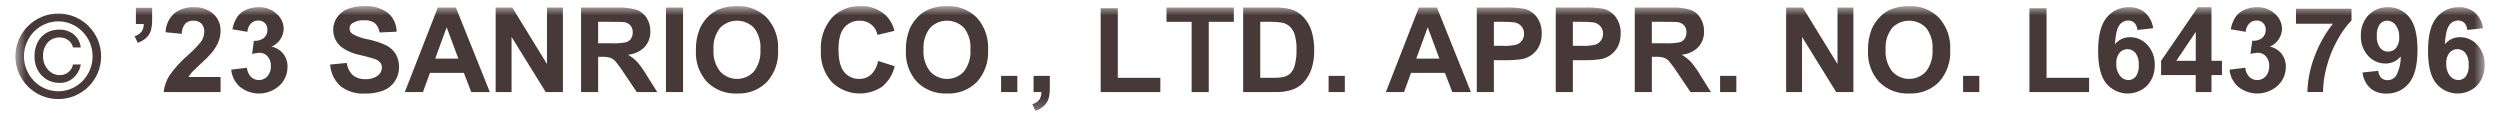 <svg width="243" height="11" viewBox="0 0 243 11" fill="none" xmlns="http://www.w3.org/2000/svg">
<g id="&#227;&#130;&#176;&#227;&#131;&#171;&#227;&#131;&#188;&#227;&#131;&#151;_54">
<g id="Clip path group">
<mask id="mask0_1797_8010" style="mask-type:luminance" maskUnits="userSpaceOnUse" x="1" y="0" width="241" height="11">
<g id="clip-path">
<path id="&#233;&#149;&#183;&#230;&#150;&#185;&#229;&#189;&#162; 84" d="M241.5 0.594H1.5V10.779H241.5V0.594Z" fill="white"/>
</g>
</mask>
<g mask="url(#mask0_1797_8010)">
<g id="&#227;&#130;&#176;&#227;&#131;&#171;&#227;&#131;&#188;&#227;&#131;&#151; 53">
<path id="&#227;&#131;&#145;&#227;&#130;&#185; 7255" d="M5.113 3.781C5.325 3.683 5.558 3.634 5.792 3.638C6.099 3.633 6.399 3.731 6.644 3.916C6.876 4.085 7.036 4.334 7.093 4.615H7.851C7.798 4.11 7.546 3.646 7.15 3.326C6.758 3.025 6.275 2.867 5.78 2.879C5.427 2.872 5.076 2.939 4.75 3.075C4.463 3.199 4.207 3.383 3.997 3.614C3.784 3.853 3.622 4.133 3.52 4.437C3.405 4.771 3.348 5.122 3.352 5.476C3.348 5.822 3.407 6.166 3.524 6.491C3.634 6.791 3.803 7.066 4.019 7.301C4.236 7.539 4.5 7.728 4.795 7.856C5.118 7.994 5.466 8.063 5.817 8.058C6.304 8.064 6.777 7.888 7.14 7.564C7.518 7.225 7.77 6.768 7.853 6.267H7.093C7.04 6.555 6.888 6.816 6.662 7.002C6.426 7.201 6.124 7.307 5.815 7.3C5.582 7.303 5.351 7.25 5.142 7.145C4.943 7.045 4.768 6.903 4.629 6.729C4.331 6.372 4.172 5.919 4.182 5.455C4.165 4.99 4.316 4.534 4.607 4.169C4.747 4.007 4.919 3.876 5.113 3.785" fill="#483939"/>
<path id="&#227;&#131;&#145;&#227;&#130;&#185; 7256" d="M8.612 2.534C8.231 2.157 7.781 1.855 7.287 1.645C6.775 1.426 6.223 1.314 5.665 1.318C5.108 1.315 4.556 1.426 4.043 1.645C3.549 1.854 3.1 2.156 2.72 2.534C2.341 2.914 2.037 3.361 1.825 3.854C1.606 4.366 1.496 4.917 1.5 5.474C1.496 6.031 1.606 6.582 1.825 7.094C2.036 7.586 2.339 8.034 2.718 8.414C3.098 8.792 3.547 9.094 4.041 9.303C4.554 9.522 5.106 9.633 5.663 9.63C6.221 9.634 6.773 9.522 7.285 9.303C8.284 8.882 9.079 8.09 9.501 7.094C9.718 6.582 9.83 6.032 9.83 5.476C9.83 4.92 9.718 4.37 9.501 3.857C9.291 3.365 8.988 2.917 8.61 2.538M8.737 6.797C8.567 7.198 8.325 7.564 8.022 7.876C7.72 8.183 7.362 8.43 6.966 8.602C6.556 8.78 6.114 8.871 5.666 8.871C5.219 8.871 4.777 8.78 4.367 8.602C3.969 8.429 3.609 8.181 3.306 7.871C3.003 7.558 2.761 7.192 2.593 6.791C2.418 6.373 2.328 5.925 2.328 5.472C2.328 5.019 2.418 4.571 2.593 4.153C2.761 3.752 3.003 3.386 3.306 3.074C3.609 2.765 3.969 2.517 4.366 2.345C4.776 2.167 5.219 2.076 5.666 2.076C6.113 2.076 6.556 2.167 6.966 2.345C7.362 2.518 7.721 2.765 8.023 3.074C8.326 3.386 8.569 3.752 8.738 4.153C8.912 4.571 9.001 5.019 9.001 5.472C9.001 5.925 8.912 6.373 8.738 6.791" fill="#483939"/>
<path id="&#227;&#131;&#145;&#227;&#130;&#185; 7257" d="M13.208 2.331H13.972C13.98 2.597 13.905 2.859 13.758 3.081C13.582 3.292 13.345 3.443 13.079 3.513L13.388 4.161C13.698 4.058 13.983 3.89 14.223 3.668C14.433 3.476 14.587 3.231 14.671 2.959C14.76 2.607 14.799 2.244 14.788 1.881V0.756H13.21L13.208 2.331Z" fill="#483939"/>
<path id="&#227;&#131;&#145;&#227;&#130;&#185; 7258" d="M19.574 6.141C19.944 5.818 20.29 5.468 20.607 5.093C20.868 4.775 21.081 4.421 21.241 4.042C21.374 3.706 21.441 3.348 21.439 2.987C21.446 2.681 21.388 2.377 21.268 2.096C21.148 1.815 20.969 1.562 20.743 1.355C20.215 0.895 19.527 0.66 18.827 0.7C18.163 0.676 17.51 0.876 16.974 1.267C16.706 1.5 16.489 1.786 16.337 2.107C16.185 2.429 16.102 2.777 16.091 3.132L17.666 3.289C17.659 2.931 17.778 2.582 18.003 2.303C18.106 2.202 18.23 2.124 18.365 2.073C18.5 2.022 18.644 1.999 18.789 2.006C18.932 1.998 19.075 2.019 19.21 2.068C19.345 2.116 19.468 2.191 19.573 2.289C19.672 2.398 19.748 2.526 19.797 2.665C19.846 2.804 19.866 2.951 19.856 3.098C19.847 3.445 19.733 3.78 19.531 4.062C19.133 4.545 18.695 4.994 18.222 5.405C17.549 5.983 16.951 6.645 16.446 7.374C16.152 7.853 15.968 8.39 15.907 8.948H21.441V7.486H18.305L18.63 7.048C18.763 6.899 19.079 6.597 19.576 6.141" fill="#483939"/>
<path id="&#227;&#131;&#145;&#227;&#130;&#185; 7259" d="M26.39 4.534C26.733 4.389 27.026 4.15 27.237 3.844C27.447 3.538 27.565 3.178 27.576 2.807C27.574 2.552 27.522 2.3 27.423 2.066C27.323 1.831 27.178 1.618 26.996 1.44C26.755 1.192 26.463 0.997 26.142 0.87C25.82 0.742 25.474 0.684 25.128 0.7C24.706 0.694 24.287 0.781 23.902 0.956C23.559 1.107 23.264 1.349 23.049 1.656C22.819 2.019 22.663 2.424 22.591 2.847L24.047 3.094C24.064 2.789 24.188 2.5 24.395 2.276C24.486 2.185 24.594 2.114 24.712 2.066C24.831 2.018 24.959 1.994 25.087 1.996C25.208 1.988 25.33 2.006 25.443 2.049C25.557 2.092 25.66 2.159 25.746 2.245C25.832 2.331 25.898 2.434 25.94 2.548C25.983 2.661 26 2.783 25.991 2.904C25.997 3.051 25.97 3.197 25.911 3.333C25.853 3.468 25.765 3.589 25.653 3.685C25.375 3.898 25.027 3.997 24.678 3.963L24.504 5.246C24.739 5.175 24.983 5.135 25.229 5.128C25.376 5.127 25.522 5.157 25.657 5.217C25.792 5.277 25.912 5.365 26.009 5.476C26.233 5.737 26.348 6.074 26.33 6.417C26.349 6.78 26.229 7.136 25.995 7.414C25.896 7.526 25.775 7.615 25.64 7.679C25.505 7.742 25.358 7.778 25.209 7.784C25.06 7.79 24.911 7.765 24.772 7.713C24.632 7.66 24.505 7.579 24.397 7.476C24.166 7.234 24.027 6.919 24.003 6.585L22.474 6.77C22.531 7.419 22.838 8.02 23.33 8.448C23.878 8.883 24.564 9.11 25.265 9.088C25.966 9.066 26.636 8.797 27.156 8.327C27.41 8.092 27.611 7.806 27.747 7.489C27.883 7.171 27.951 6.828 27.946 6.483C27.958 6.023 27.808 5.573 27.523 5.211C27.237 4.859 26.836 4.619 26.39 4.534Z" fill="#483939"/>
<path id="&#227;&#131;&#145;&#227;&#130;&#185; 7260" d="M37.548 4.413C36.975 4.147 36.373 3.948 35.753 3.821C35.214 3.735 34.695 3.549 34.224 3.272C34.148 3.213 34.086 3.138 34.043 3.052C34 2.965 33.977 2.87 33.977 2.774C33.975 2.673 33.998 2.574 34.044 2.485C34.091 2.396 34.159 2.32 34.242 2.264C34.58 2.048 34.977 1.944 35.377 1.967C35.749 1.94 36.12 2.038 36.431 2.245C36.692 2.481 36.855 2.805 36.888 3.155L38.552 3.082C38.552 2.739 38.479 2.4 38.337 2.088C38.194 1.776 37.987 1.498 37.728 1.272C37.056 0.774 36.227 0.533 35.393 0.595C34.839 0.58 34.288 0.677 33.773 0.88C33.353 1.048 32.995 1.338 32.743 1.713C32.511 2.06 32.387 2.469 32.387 2.886C32.384 3.2 32.45 3.511 32.581 3.797C32.712 4.083 32.905 4.336 33.145 4.539C33.7 4.95 34.343 5.228 35.023 5.352C35.716 5.524 36.16 5.644 36.354 5.711C36.581 5.775 36.787 5.898 36.952 6.067C37.067 6.206 37.129 6.382 37.124 6.563C37.121 6.717 37.083 6.868 37.012 7.005C36.941 7.142 36.84 7.262 36.716 7.354C36.364 7.604 35.937 7.724 35.506 7.692C35.071 7.715 34.642 7.58 34.299 7.311C33.969 6.994 33.759 6.572 33.707 6.117L32.089 6.274C32.14 7.076 32.499 7.827 33.09 8.372C33.775 8.893 34.627 9.15 35.488 9.093C36.099 9.111 36.708 9.009 37.28 8.792C37.739 8.612 38.129 8.291 38.394 7.876C38.652 7.483 38.789 7.024 38.788 6.554C38.803 6.096 38.69 5.642 38.46 5.245C38.237 4.89 37.922 4.602 37.548 4.412" fill="#483939"/>
<path id="&#227;&#131;&#145;&#227;&#130;&#185; 7261" d="M42.556 0.734L39.348 8.949H41.112L41.791 7.082H45.087L45.806 8.949H47.614L44.314 0.734H42.556ZM42.302 5.698L43.416 2.649L44.551 5.698H42.302Z" fill="#483939"/>
<path id="&#227;&#131;&#145;&#227;&#130;&#185; 7262" d="M53.168 6.22L49.797 0.734H48.179V8.949H49.724V3.592L53.045 8.949H54.716V0.734H53.168V6.22Z" fill="#483939"/>
<path id="&#227;&#131;&#145;&#227;&#130;&#185; 7263" d="M61.931 6.011C61.669 5.739 61.369 5.506 61.039 5.321C61.656 5.269 62.233 5 62.669 4.562C63.04 4.141 63.235 3.595 63.214 3.035C63.222 2.577 63.098 2.127 62.855 1.738C62.633 1.377 62.294 1.102 61.895 0.956C61.272 0.778 60.625 0.703 59.978 0.733H56.478V8.949H58.14V5.519H58.479C58.761 5.507 59.042 5.538 59.314 5.612C59.506 5.684 59.678 5.801 59.815 5.953C60.133 6.337 60.425 6.74 60.691 7.161L61.895 8.949H63.883L62.877 7.346C62.602 6.875 62.285 6.429 61.931 6.013M59.372 4.207H58.14V2.122H59.44C60.113 2.122 60.517 2.131 60.654 2.15C60.894 2.18 61.116 2.294 61.279 2.472C61.434 2.66 61.513 2.899 61.501 3.141C61.51 3.36 61.451 3.575 61.333 3.759C61.22 3.923 61.056 4.045 60.866 4.105C60.374 4.198 59.873 4.232 59.373 4.207" fill="#483939"/>
<path id="&#233;&#149;&#183;&#230;&#150;&#185;&#229;&#189;&#162; 79" d="M66.394 0.734H64.731V8.948H66.394V0.734Z" fill="#483939"/>
<path id="&#227;&#131;&#145;&#227;&#130;&#185; 7264" d="M71.624 0.594C71.016 0.582 70.412 0.692 69.848 0.918C69.446 1.09 69.084 1.342 68.785 1.659C68.464 1.986 68.204 2.367 68.018 2.785C67.748 3.454 67.62 4.171 67.642 4.892C67.61 5.451 67.689 6.011 67.875 6.54C68.061 7.068 68.35 7.555 68.725 7.971C69.108 8.35 69.565 8.645 70.067 8.837C70.57 9.029 71.108 9.115 71.646 9.089C72.181 9.114 72.716 9.027 73.215 8.833C73.715 8.64 74.168 8.344 74.546 7.965C74.923 7.543 75.213 7.051 75.399 6.517C75.585 5.983 75.664 5.418 75.631 4.853C75.665 4.285 75.586 3.716 75.398 3.178C75.21 2.64 74.918 2.145 74.538 1.721C74.157 1.341 73.702 1.045 73.2 0.851C72.698 0.657 72.162 0.57 71.624 0.594ZM73.274 6.957C73.065 7.182 72.812 7.362 72.53 7.485C72.248 7.608 71.944 7.671 71.636 7.67C71.328 7.67 71.024 7.605 70.742 7.482C70.461 7.358 70.208 7.177 70 6.95C69.53 6.349 69.3 5.596 69.355 4.835C69.296 4.075 69.52 3.32 69.985 2.715C70.198 2.493 70.455 2.316 70.738 2.196C71.022 2.075 71.327 2.012 71.635 2.011C71.944 2.011 72.249 2.072 72.534 2.191C72.818 2.31 73.075 2.486 73.29 2.706C73.749 3.309 73.97 4.058 73.912 4.813C73.97 5.581 73.743 6.344 73.274 6.957Z" fill="#483939"/>
<path id="&#227;&#131;&#145;&#227;&#130;&#185; 7265" d="M84.666 7.252C84.352 7.53 83.945 7.679 83.525 7.672C83.247 7.68 82.971 7.625 82.718 7.51C82.464 7.396 82.241 7.225 82.064 7.011C81.689 6.569 81.503 5.83 81.503 4.792C81.503 3.813 81.693 3.105 82.071 2.668C82.254 2.455 82.482 2.285 82.74 2.172C82.997 2.058 83.276 2.004 83.557 2.012C83.964 1.997 84.363 2.128 84.681 2.38C85 2.633 85.217 2.992 85.294 3.391L86.939 2.999C86.801 2.427 86.509 1.904 86.096 1.486C85.428 0.877 84.546 0.557 83.642 0.595C83.122 0.575 82.604 0.665 82.123 0.861C81.641 1.057 81.207 1.353 80.85 1.73C80.096 2.615 79.716 3.757 79.788 4.915C79.726 6.033 80.106 7.13 80.846 7.971C81.482 8.597 82.315 8.986 83.205 9.07C84.095 9.154 84.987 8.93 85.73 8.434C86.352 7.923 86.787 7.22 86.963 6.436L85.351 5.927C85.266 6.428 85.027 6.89 84.666 7.249" fill="#483939"/>
<path id="&#227;&#131;&#145;&#227;&#130;&#185; 7266" d="M92.036 0.594C91.428 0.581 90.823 0.692 90.258 0.918C89.857 1.09 89.495 1.342 89.195 1.659C88.874 1.986 88.615 2.367 88.428 2.785C88.158 3.454 88.03 4.171 88.052 4.892C88.02 5.451 88.099 6.011 88.285 6.54C88.471 7.068 88.76 7.555 89.135 7.971C89.518 8.35 89.975 8.644 90.478 8.837C90.981 9.029 91.518 9.115 92.056 9.089C92.591 9.114 93.126 9.027 93.625 8.833C94.125 8.64 94.578 8.344 94.956 7.965C95.333 7.543 95.623 7.051 95.81 6.517C95.996 5.983 96.076 5.418 96.043 4.853C96.077 4.285 95.998 3.716 95.81 3.178C95.622 2.64 95.33 2.145 94.95 1.72C94.569 1.341 94.114 1.045 93.612 0.851C93.11 0.657 92.574 0.569 92.036 0.594ZM93.686 6.956C93.477 7.182 93.224 7.362 92.942 7.485C92.66 7.608 92.356 7.671 92.048 7.67C91.74 7.67 91.436 7.605 91.154 7.481C90.873 7.357 90.62 7.177 90.412 6.95C89.942 6.349 89.712 5.596 89.767 4.835C89.709 4.075 89.933 3.32 90.398 2.714C90.611 2.493 90.868 2.316 91.151 2.195C91.435 2.075 91.74 2.012 92.048 2.011C92.357 2.01 92.662 2.072 92.946 2.191C93.231 2.31 93.488 2.485 93.703 2.706C94.162 3.308 94.383 4.058 94.325 4.812C94.382 5.581 94.156 6.344 93.687 6.956" fill="#483939"/>
<path id="&#233;&#149;&#183;&#230;&#150;&#185;&#229;&#189;&#162; 80" d="M98.885 7.374H97.307V8.948H98.885V7.374Z" fill="#483939"/>
<path id="&#227;&#131;&#145;&#227;&#130;&#185; 7267" d="M100.464 8.948H101.228C101.235 9.214 101.161 9.476 101.014 9.699C100.838 9.91 100.601 10.06 100.335 10.13L100.644 10.778C100.954 10.676 101.239 10.508 101.479 10.285C101.689 10.092 101.843 9.848 101.927 9.576C102.016 9.224 102.055 8.861 102.044 8.498V7.374H100.465L100.464 8.948Z" fill="#483939"/>
<path id="&#227;&#131;&#145;&#227;&#130;&#185; 7268" d="M108.65 0.801H106.986V8.949H112.785V7.563H108.65V0.801Z" fill="#483939"/>
<path id="&#227;&#131;&#145;&#227;&#130;&#185; 7269" d="M113.383 2.122H115.827V8.949H117.49V2.122H119.928V0.734H113.383V2.122Z" fill="#483939"/>
<path id="&#227;&#131;&#145;&#227;&#130;&#185; 7270" d="M126.682 1.647C126.343 1.289 125.915 1.027 125.44 0.89C124.927 0.769 124.401 0.716 123.874 0.733H120.834V8.948H123.963C124.46 8.963 124.956 8.904 125.436 8.775C125.871 8.649 126.271 8.424 126.605 8.119C127.01 7.712 127.312 7.215 127.487 6.668C127.667 6.103 127.752 5.512 127.74 4.919C127.756 4.262 127.665 3.607 127.471 2.978C127.307 2.483 127.039 2.028 126.682 1.647ZM125.85 6.351C125.778 6.649 125.629 6.922 125.417 7.144C125.225 7.312 124.994 7.429 124.745 7.486C124.414 7.549 124.076 7.575 123.739 7.564H122.497V2.122H123.244C123.7 2.107 124.157 2.133 124.609 2.2C124.896 2.255 125.163 2.389 125.379 2.587C125.6 2.808 125.762 3.082 125.85 3.382C125.981 3.858 126.038 4.351 126.021 4.844C126.036 5.351 125.979 5.858 125.85 6.349" fill="#483939"/>
<path id="&#233;&#149;&#183;&#230;&#150;&#185;&#229;&#189;&#162; 81" d="M130.718 7.374H129.14V8.948H130.718V7.374Z" fill="#483939"/>
<path id="&#227;&#131;&#145;&#227;&#130;&#185; 7271" d="M137.915 0.734L134.707 8.948H136.471L137.15 7.081H140.446L141.165 8.948H142.973L139.674 0.734H137.915ZM137.662 5.698L138.776 2.649L139.91 5.698H137.662Z" fill="#483939"/>
<path id="&#227;&#131;&#145;&#227;&#130;&#185; 7272" d="M148.189 0.856C147.535 0.748 146.872 0.706 146.21 0.732H143.543V8.947H145.206V5.849H146.29C146.867 5.862 147.445 5.822 148.015 5.731C148.326 5.66 148.619 5.528 148.878 5.342C149.172 5.131 149.412 4.854 149.577 4.533C149.772 4.137 149.866 3.701 149.853 3.26C149.877 2.689 149.709 2.126 149.375 1.661C149.083 1.266 148.664 0.982 148.189 0.856ZM147.949 3.921C147.823 4.106 147.641 4.247 147.43 4.325C147.001 4.435 146.558 4.478 146.115 4.453H145.206V2.121H146.008C146.409 2.11 146.809 2.129 147.207 2.176C147.464 2.219 147.699 2.348 147.874 2.541C148.054 2.745 148.149 3.01 148.139 3.281C148.144 3.509 148.078 3.732 147.949 3.92" fill="#483939"/>
<path id="&#227;&#131;&#145;&#227;&#130;&#185; 7273" d="M155.866 0.856C155.212 0.748 154.549 0.706 153.887 0.732H151.22V8.947H152.882V5.849H153.966C154.543 5.862 155.12 5.822 155.691 5.731C156.001 5.66 156.295 5.528 156.554 5.342C156.848 5.131 157.088 4.854 157.253 4.533C157.447 4.137 157.542 3.701 157.528 3.261C157.553 2.689 157.385 2.126 157.051 1.661C156.759 1.266 156.341 0.982 155.866 0.856ZM155.626 3.921C155.5 4.106 155.318 4.248 155.107 4.325C154.678 4.435 154.235 4.478 153.792 4.454H152.882V2.121H153.684C154.084 2.11 154.485 2.129 154.882 2.176C155.14 2.219 155.375 2.348 155.55 2.541C155.73 2.745 155.825 3.01 155.815 3.281C155.82 3.509 155.754 3.732 155.625 3.92" fill="#483939"/>
<path id="&#227;&#131;&#145;&#227;&#130;&#185; 7274" d="M164.351 6.011C164.09 5.738 163.79 5.506 163.46 5.321C164.076 5.268 164.654 4.999 165.09 4.562C165.461 4.141 165.656 3.594 165.635 3.034C165.643 2.577 165.519 2.126 165.276 1.738C165.054 1.376 164.717 1.098 164.317 0.951C163.694 0.775 163.046 0.701 162.398 0.733H158.899V8.948H160.561V5.519H160.899C161.181 5.507 161.463 5.538 161.735 5.611C161.927 5.684 162.098 5.801 162.235 5.953C162.553 6.336 162.846 6.74 163.111 7.161L164.315 8.948H166.303L165.297 7.346C165.022 6.874 164.705 6.428 164.351 6.012M161.792 4.207H160.56V2.122H161.86C162.534 2.122 162.938 2.131 163.075 2.15C163.315 2.18 163.536 2.294 163.7 2.471C163.855 2.66 163.934 2.898 163.922 3.141C163.931 3.359 163.872 3.575 163.753 3.758C163.641 3.922 163.477 4.044 163.287 4.105C162.795 4.198 162.293 4.232 161.793 4.206" fill="#483939"/>
<path id="&#233;&#149;&#183;&#230;&#150;&#185;&#229;&#189;&#162; 82" d="M168.772 7.374H167.193V8.948H168.772V7.374Z" fill="#483939"/>
<path id="&#227;&#131;&#145;&#227;&#130;&#185; 7275" d="M178.604 6.22L175.232 0.734H173.613V8.949H175.158V3.592L178.479 8.949H180.15V0.734H178.606L178.604 6.22Z" fill="#483939"/>
<path id="&#227;&#131;&#145;&#227;&#130;&#185; 7276" d="M185.553 0.594C184.945 0.582 184.341 0.692 183.777 0.918C183.375 1.09 183.013 1.342 182.713 1.659C182.393 1.986 182.133 2.367 181.947 2.785C181.677 3.454 181.549 4.171 181.57 4.892C181.538 5.451 181.617 6.011 181.803 6.54C181.989 7.068 182.278 7.555 182.654 7.971C183.036 8.35 183.493 8.644 183.996 8.837C184.499 9.029 185.037 9.115 185.575 9.089C186.11 9.114 186.645 9.027 187.144 8.833C187.643 8.64 188.097 8.344 188.474 7.965C188.851 7.543 189.141 7.051 189.328 6.517C189.514 5.983 189.593 5.418 189.56 4.853C189.593 4.285 189.514 3.716 189.327 3.178C189.139 2.64 188.847 2.145 188.466 1.72C188.086 1.341 187.63 1.045 187.129 0.851C186.627 0.657 186.09 0.569 185.553 0.594ZM187.203 6.956C186.994 7.182 186.741 7.362 186.459 7.485C186.177 7.608 185.872 7.671 185.565 7.67C185.257 7.67 184.953 7.605 184.671 7.481C184.39 7.357 184.137 7.177 183.929 6.95C183.459 6.349 183.229 5.596 183.283 4.835C183.225 4.075 183.449 3.32 183.913 2.714C184.127 2.493 184.384 2.316 184.667 2.195C184.951 2.075 185.256 2.012 185.564 2.011C185.873 2.01 186.178 2.072 186.462 2.191C186.746 2.31 187.004 2.485 187.219 2.706C187.678 3.308 187.899 4.058 187.841 4.812C187.898 5.581 187.671 6.344 187.203 6.956Z" fill="#483939"/>
<path id="&#233;&#149;&#183;&#230;&#150;&#185;&#229;&#189;&#162; 83" d="M192.39 7.374H190.812V8.948H192.39V7.374Z" fill="#483939"/>
<path id="&#227;&#131;&#145;&#227;&#130;&#185; 7277" d="M198.925 0.801H197.261V8.949H203.059V7.563H198.924L198.925 0.801Z" fill="#483939"/>
<path id="&#227;&#131;&#145;&#227;&#130;&#185; 7278" d="M207.035 3.614C206.753 3.61 206.475 3.671 206.221 3.792C205.966 3.912 205.743 4.089 205.568 4.308C205.63 3.363 205.775 2.741 206.004 2.442C206.098 2.305 206.224 2.193 206.371 2.115C206.518 2.036 206.682 1.995 206.849 1.993C207.075 1.984 207.296 2.065 207.463 2.217C207.637 2.408 207.74 2.654 207.754 2.912L209.283 2.744C209.212 2.159 208.934 1.62 208.499 1.222C208.063 0.864 207.51 0.679 206.946 0.7C206.531 0.688 206.119 0.772 205.741 0.945C205.364 1.118 205.032 1.376 204.771 1.698C204.214 2.363 203.936 3.448 203.936 4.953C203.936 6.421 204.204 7.478 204.74 8.122C204.978 8.406 205.273 8.639 205.605 8.805C205.938 8.97 206.301 9.066 206.672 9.085C207.044 9.104 207.415 9.047 207.763 8.916C208.111 8.785 208.428 8.585 208.695 8.326C208.947 8.055 209.143 7.737 209.271 7.39C209.398 7.042 209.455 6.673 209.437 6.304C209.466 5.589 209.21 4.893 208.727 4.365C208.515 4.126 208.254 3.936 207.962 3.806C207.67 3.676 207.353 3.611 207.034 3.614M207.596 7.441C207.508 7.55 207.397 7.637 207.27 7.696C207.144 7.755 207.005 7.785 206.866 7.783C206.708 7.779 206.553 7.74 206.413 7.667C206.272 7.595 206.15 7.492 206.056 7.366C205.8 7.026 205.676 6.605 205.703 6.181C205.675 5.804 205.786 5.431 206.017 5.131C206.113 5.018 206.233 4.927 206.368 4.866C206.503 4.805 206.65 4.774 206.799 4.775C206.947 4.777 207.093 4.811 207.227 4.875C207.361 4.94 207.479 5.032 207.573 5.147C207.811 5.491 207.922 5.905 207.888 6.321C207.923 6.717 207.82 7.113 207.596 7.442" fill="#483939"/>
<path id="&#227;&#131;&#145;&#227;&#130;&#185; 7279" d="M214.957 0.699H213.63L210.056 5.916V7.294H213.426V8.948H214.955V7.294H215.976V5.911H214.955L214.957 0.699ZM213.428 5.911H211.535L213.428 3.104V5.911Z" fill="#483939"/>
<path id="&#227;&#131;&#145;&#227;&#130;&#185; 7280" d="M220.627 4.534C220.969 4.39 221.263 4.151 221.474 3.845C221.684 3.538 221.802 3.179 221.813 2.808C221.811 2.553 221.759 2.301 221.66 2.066C221.56 1.832 221.415 1.619 221.232 1.44C220.992 1.192 220.701 0.998 220.379 0.87C220.058 0.743 219.713 0.685 219.367 0.7C218.945 0.694 218.526 0.781 218.141 0.956C217.797 1.107 217.501 1.349 217.286 1.656C217.056 2.019 216.9 2.423 216.828 2.847L218.284 3.093C218.301 2.788 218.424 2.499 218.632 2.275C218.723 2.184 218.831 2.112 218.949 2.064C219.068 2.016 219.195 1.992 219.324 1.994C219.445 1.987 219.566 2.005 219.68 2.048C219.794 2.09 219.897 2.157 219.983 2.243C220.069 2.329 220.135 2.432 220.177 2.546C220.219 2.66 220.237 2.781 220.228 2.902C220.234 3.049 220.207 3.196 220.148 3.331C220.09 3.466 220.001 3.587 219.89 3.684C219.612 3.896 219.264 3.996 218.915 3.961L218.741 5.244C218.976 5.173 219.22 5.134 219.466 5.127C219.613 5.125 219.759 5.155 219.894 5.215C220.029 5.275 220.149 5.364 220.246 5.474C220.47 5.735 220.585 6.072 220.567 6.416C220.586 6.778 220.466 7.135 220.232 7.413C220.133 7.524 220.012 7.614 219.877 7.677C219.742 7.741 219.595 7.776 219.446 7.782C219.297 7.788 219.148 7.764 219.009 7.711C218.869 7.658 218.741 7.578 218.634 7.475C218.403 7.232 218.263 6.917 218.24 6.583L216.711 6.768C216.768 7.417 217.075 8.018 217.567 8.446C218.115 8.882 218.801 9.109 219.502 9.087C220.203 9.065 220.873 8.795 221.393 8.326C221.646 8.091 221.848 7.805 221.985 7.488C222.121 7.17 222.189 6.828 222.185 6.482C222.196 6.022 222.046 5.572 221.761 5.21C221.475 4.858 221.074 4.618 220.628 4.533" fill="#483939"/>
<path id="&#227;&#131;&#145;&#227;&#130;&#185; 7281" d="M223.168 2.307H226.758C226.002 3.262 225.402 4.331 224.98 5.473C224.55 6.582 224.312 7.756 224.275 8.945H225.798C225.809 8.11 225.929 7.28 226.154 6.476C226.392 5.565 226.746 4.689 227.208 3.868C227.572 3.181 228.029 2.548 228.567 1.986V0.846H223.168V2.307Z" fill="#483939"/>
<path id="&#227;&#131;&#145;&#227;&#130;&#185; 7282" d="M232.116 0.7C231.764 0.689 231.414 0.751 231.087 0.883C230.761 1.015 230.466 1.213 230.22 1.465C229.968 1.735 229.773 2.052 229.646 2.398C229.518 2.744 229.461 3.111 229.477 3.48C229.447 4.196 229.7 4.895 230.183 5.427C230.393 5.663 230.651 5.852 230.941 5.981C231.23 6.11 231.543 6.176 231.86 6.174C232.145 6.179 232.426 6.12 232.684 6C232.942 5.881 233.17 5.705 233.349 5.485C233.364 6.132 233.213 6.772 232.912 7.346C232.82 7.482 232.696 7.594 232.551 7.672C232.406 7.75 232.245 7.792 232.08 7.794C231.85 7.804 231.626 7.724 231.456 7.57C231.281 7.381 231.178 7.137 231.165 6.88L229.636 7.048C229.7 7.633 229.971 8.177 230.4 8.581C230.84 8.937 231.395 9.12 231.961 9.094C232.377 9.106 232.79 9.023 233.169 8.85C233.547 8.677 233.88 8.419 234.143 8.097C234.7 7.431 234.979 6.348 234.981 4.846C234.981 3.371 234.713 2.311 234.177 1.667C233.932 1.358 233.618 1.109 233.261 0.941C232.903 0.774 232.512 0.691 232.116 0.7ZM232.895 4.662C232.802 4.775 232.685 4.866 232.553 4.928C232.42 4.99 232.275 5.021 232.129 5.02C231.977 5.022 231.828 4.99 231.691 4.926C231.554 4.862 231.434 4.767 231.339 4.649C231.102 4.308 230.991 3.895 231.025 3.481C230.989 3.083 231.092 2.685 231.316 2.353C231.402 2.243 231.513 2.155 231.639 2.095C231.765 2.035 231.903 2.006 232.043 2.008C232.201 2.011 232.357 2.051 232.498 2.124C232.638 2.196 232.761 2.3 232.855 2.428C233.107 2.768 233.231 3.187 233.205 3.61C233.233 3.987 233.122 4.361 232.894 4.663" fill="#483939"/>
<path id="&#227;&#131;&#145;&#227;&#130;&#185; 7283" d="M239.102 3.614C238.821 3.61 238.542 3.671 238.288 3.792C238.034 3.912 237.81 4.089 237.635 4.308C237.697 3.363 237.842 2.741 238.071 2.442C238.165 2.305 238.291 2.193 238.438 2.115C238.585 2.037 238.749 1.995 238.916 1.993C239.142 1.984 239.363 2.065 239.53 2.217C239.705 2.408 239.807 2.654 239.821 2.912L241.35 2.744C241.279 2.159 241.001 1.619 240.566 1.222C240.13 0.864 239.577 0.679 239.013 0.7C238.598 0.688 238.186 0.772 237.809 0.945C237.431 1.118 237.099 1.376 236.839 1.698C236.281 2.363 236.003 3.448 236.003 4.953C236.003 6.421 236.271 7.478 236.807 8.122C237.045 8.406 237.34 8.639 237.672 8.805C238.005 8.97 238.368 9.066 238.74 9.085C239.111 9.104 239.482 9.047 239.83 8.916C240.178 8.785 240.495 8.585 240.762 8.326C241.014 8.055 241.21 7.737 241.338 7.39C241.465 7.042 241.522 6.673 241.504 6.304C241.534 5.59 241.281 4.893 240.799 4.365C240.587 4.126 240.326 3.936 240.034 3.806C239.742 3.677 239.425 3.611 239.106 3.614M239.668 7.441C239.58 7.549 239.469 7.636 239.342 7.695C239.216 7.755 239.077 7.784 238.938 7.783C238.78 7.779 238.625 7.74 238.485 7.667C238.344 7.595 238.222 7.492 238.128 7.366C237.872 7.026 237.748 6.605 237.775 6.181C237.746 5.805 237.856 5.432 238.084 5.131C238.181 5.018 238.301 4.928 238.436 4.867C238.571 4.805 238.718 4.774 238.867 4.776C239.015 4.777 239.162 4.811 239.295 4.876C239.429 4.94 239.547 5.033 239.641 5.148C239.879 5.491 239.99 5.906 239.956 6.322C239.991 6.718 239.888 7.114 239.665 7.443" fill="#483939"/>
</g>
</g>
</g>
</g>
</svg>
